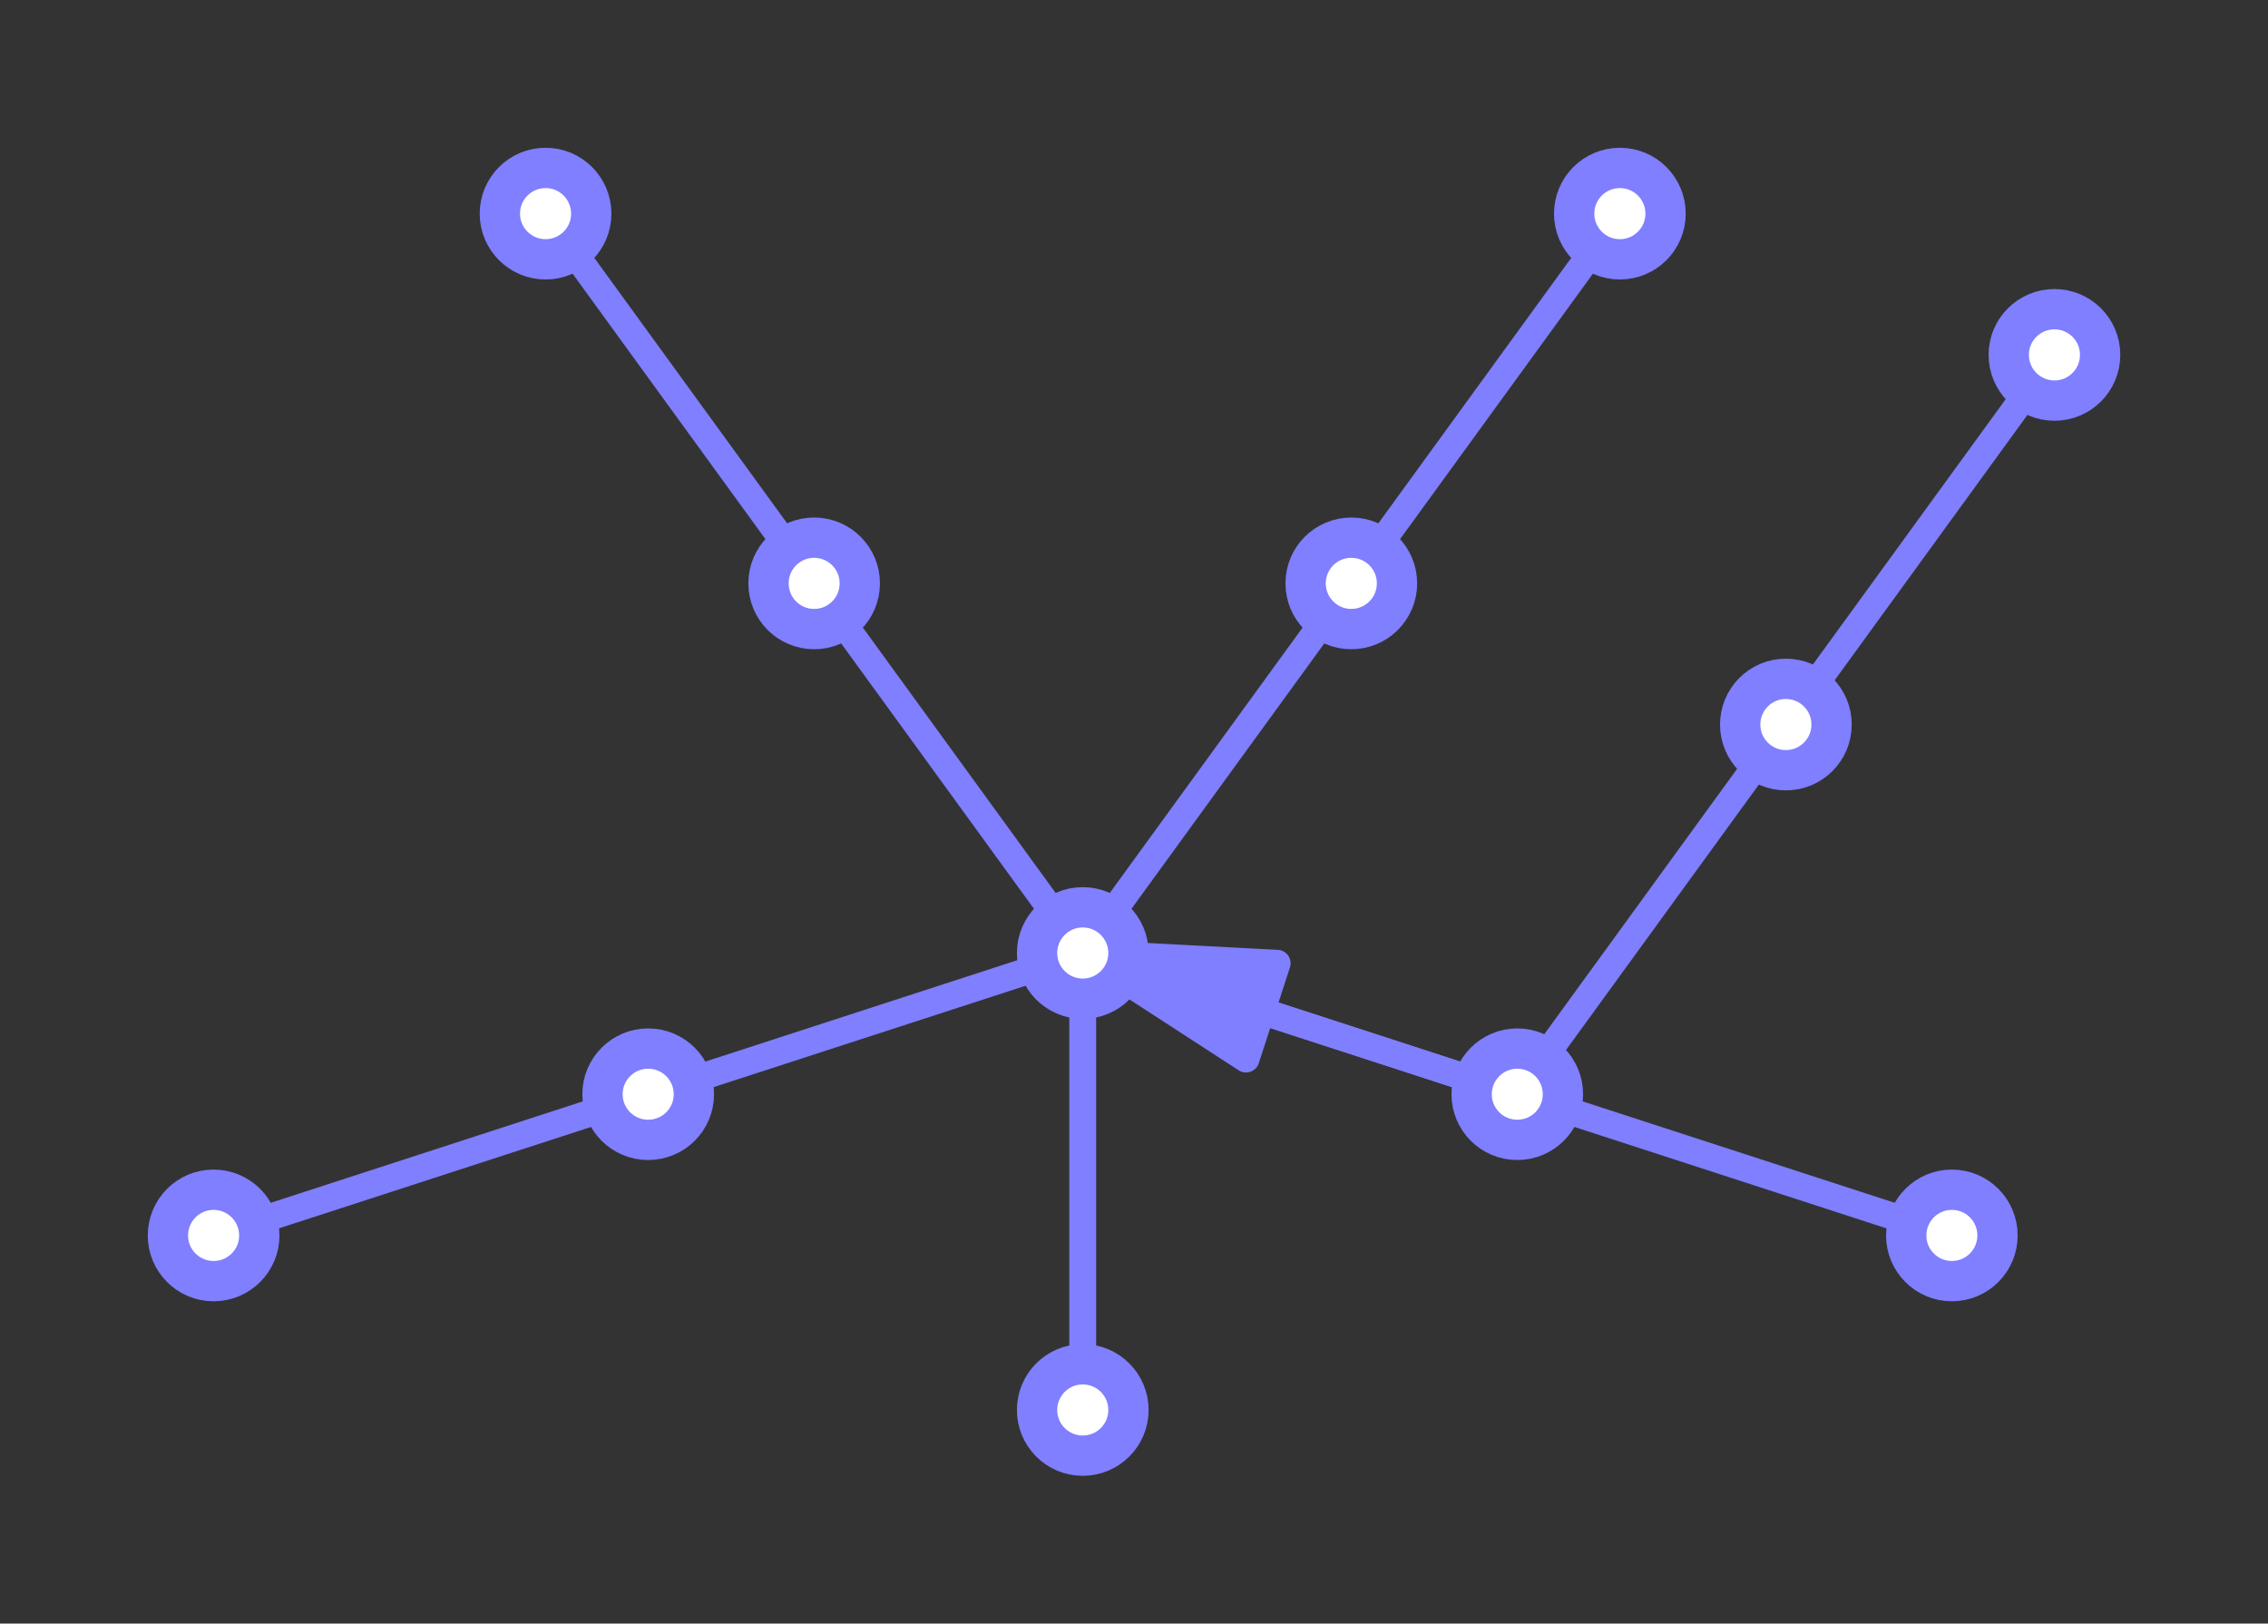 <?xml version="1.0" encoding="UTF-8"?>
<svg xmlns="http://www.w3.org/2000/svg" xmlns:xlink="http://www.w3.org/1999/xlink" width="84.42" height="60.43" viewBox="0 0 84.42 60.43">
<rect x="0" y="0" width="84.42" height="60.43" fill="#333333" stroke="none"/>
<path fill="none" stroke-width="10" stroke-linecap="round" stroke-linejoin="round" stroke="rgb(49.805%, 49.805%, 100%)" stroke-opacity="1" stroke-miterlimit="10" d="M 403.008 249.573 L 403.008 79.495 " transform="matrix(0.1, 0, 0, -0.1, 0, 60.43)"/>
<path fill="none" stroke-width="10" stroke-linecap="round" stroke-linejoin="round" stroke="rgb(49.805%, 49.805%, 100%)" stroke-opacity="1" stroke-miterlimit="10" d="M 403.008 249.573 L 726.523 144.456 " transform="matrix(0.1, 0, 0, -0.1, 0, 60.43)"/>
<path fill="none" stroke-width="10" stroke-linecap="round" stroke-linejoin="round" stroke="rgb(49.805%, 49.805%, 100%)" stroke-opacity="1" stroke-miterlimit="10" d="M 403.008 249.573 L 602.969 524.769 " transform="matrix(0.1, 0, 0, -0.1, 0, 60.43)"/>
<path fill="none" stroke-width="10" stroke-linecap="round" stroke-linejoin="round" stroke="rgb(49.805%, 49.805%, 100%)" stroke-opacity="1" stroke-miterlimit="10" d="M 403.008 249.573 L 203.086 524.769 " transform="matrix(0.1, 0, 0, -0.1, 0, 60.43)"/>
<path fill="none" stroke-width="10" stroke-linecap="round" stroke-linejoin="round" stroke="rgb(49.805%, 49.805%, 100%)" stroke-opacity="1" stroke-miterlimit="10" d="M 403.008 249.573 L 79.492 144.456 " transform="matrix(0.1, 0, 0, -0.1, 0, 60.43)"/>
<path fill="none" stroke-width="10" stroke-linecap="round" stroke-linejoin="round" stroke="rgb(49.805%, 49.805%, 100%)" stroke-opacity="1" stroke-miterlimit="10" d="M 564.766 197.034 L 764.727 472.23 " transform="matrix(0.1, 0, 0, -0.1, 0, 60.43)"/>
<path fill="none" stroke-width="10" stroke-linecap="round" stroke-linejoin="round" stroke="rgb(49.805%, 49.805%, 100%)" stroke-opacity="1" stroke-miterlimit="10" d="M 469.609 227.972 L 564.766 197.034 " transform="matrix(0.1, 0, 0, -0.1, 0, 60.43)"/>
<path fill-rule="nonzero" fill="rgb(49.805%, 49.805%, 100%)" fill-opacity="1" stroke-width="10" stroke-linecap="round" stroke-linejoin="round" stroke="rgb(49.805%, 49.805%, 100%)" stroke-opacity="1" stroke-miterlimit="10" d="M 403.008 249.573 L 463.789 210.12 L 475.391 245.784 Z M 403.008 249.573 " transform="matrix(0.1, 0, 0, -0.1, 0, 60.43)"/>
<path fill-rule="nonzero" fill="rgb(100%, 100%, 100%)" fill-opacity="1" d="M 38.602 52.48 C 38.602 53.418 39.363 54.18 40.301 54.18 C 41.242 54.18 42.004 53.418 42.004 52.48 C 42.004 51.539 41.242 50.777 40.301 50.777 C 39.363 50.777 38.602 51.539 38.602 52.48 "/>
<path fill="none" stroke-width="15" stroke-linecap="round" stroke-linejoin="round" stroke="rgb(49.805%, 49.805%, 100%)" stroke-opacity="1" stroke-miterlimit="10" d="M 386.016 79.495 C 386.016 70.12 393.633 62.503 403.008 62.503 C 412.422 62.503 420.039 70.12 420.039 79.495 C 420.039 88.909 412.422 96.527 403.008 96.527 C 393.633 96.527 386.016 88.909 386.016 79.495 Z M 386.016 79.495 " transform="matrix(0.1, 0, 0, -0.1, 0, 60.43)"/>
<path fill-rule="nonzero" fill="rgb(100%, 100%, 100%)" fill-opacity="1" d="M 54.777 40.727 C 54.777 41.668 55.539 42.426 56.477 42.426 C 57.418 42.426 58.176 41.668 58.176 40.727 C 58.176 39.789 57.418 39.027 56.477 39.027 C 55.539 39.027 54.777 39.789 54.777 40.727 "/>
<path fill="none" stroke-width="15" stroke-linecap="round" stroke-linejoin="round" stroke="rgb(49.805%, 49.805%, 100%)" stroke-opacity="1" stroke-miterlimit="10" d="M 547.773 197.034 C 547.773 187.62 555.391 180.042 564.766 180.042 C 574.18 180.042 581.758 187.62 581.758 197.034 C 581.758 206.409 574.18 214.027 564.766 214.027 C 555.391 214.027 547.773 206.409 547.773 197.034 Z M 547.773 197.034 " transform="matrix(0.1, 0, 0, -0.1, 0, 60.43)"/>
<path fill-rule="nonzero" fill="rgb(100%, 100%, 100%)" fill-opacity="1" d="M 70.953 45.984 C 70.953 46.922 71.715 47.684 72.652 47.684 C 73.594 47.684 74.352 46.922 74.352 45.984 C 74.352 45.043 73.594 44.281 72.652 44.281 C 71.715 44.281 70.953 45.043 70.953 45.984 "/>
<path fill="none" stroke-width="15" stroke-linecap="round" stroke-linejoin="round" stroke="rgb(49.805%, 49.805%, 100%)" stroke-opacity="1" stroke-miterlimit="10" d="M 709.531 144.456 C 709.531 135.081 717.148 127.464 726.523 127.464 C 735.938 127.464 743.516 135.081 743.516 144.456 C 743.516 153.87 735.938 161.488 726.523 161.488 C 717.148 161.488 709.531 153.87 709.531 144.456 Z M 709.531 144.456 " transform="matrix(0.1, 0, 0, -0.1, 0, 60.43)"/>
<path fill-rule="nonzero" fill="rgb(100%, 100%, 100%)" fill-opacity="1" d="M 48.598 21.711 C 48.598 22.652 49.359 23.414 50.297 23.414 C 51.238 23.414 52 22.652 52 21.711 C 52 20.773 51.238 20.012 50.297 20.012 C 49.359 20.012 48.598 20.773 48.598 21.711 "/>
<path fill="none" stroke-width="15" stroke-linecap="round" stroke-linejoin="round" stroke="rgb(49.805%, 49.805%, 100%)" stroke-opacity="1" stroke-miterlimit="10" d="M 485.977 387.191 C 485.977 377.777 493.594 370.159 502.969 370.159 C 512.383 370.159 520 377.777 520 387.191 C 520 396.566 512.383 404.183 502.969 404.183 C 493.594 404.183 485.977 396.566 485.977 387.191 Z M 485.977 387.191 " transform="matrix(0.1, 0, 0, -0.1, 0, 60.43)"/>
<path fill-rule="nonzero" fill="rgb(100%, 100%, 100%)" fill-opacity="1" d="M 58.594 7.953 C 58.594 8.891 59.355 9.652 60.297 9.652 C 61.234 9.652 61.996 8.891 61.996 7.953 C 61.996 7.012 61.234 6.25 60.297 6.25 C 59.355 6.25 58.594 7.012 58.594 7.953 "/>
<path fill="none" stroke-width="15" stroke-linecap="round" stroke-linejoin="round" stroke="rgb(49.805%, 49.805%, 100%)" stroke-opacity="1" stroke-miterlimit="10" d="M 585.938 524.769 C 585.938 515.394 593.555 507.777 602.969 507.777 C 612.344 507.777 619.961 515.394 619.961 524.769 C 619.961 534.183 612.344 541.8 602.969 541.8 C 593.555 541.8 585.938 534.183 585.938 524.769 Z M 585.938 524.769 " transform="matrix(0.1, 0, 0, -0.1, 0, 60.43)"/>
<path fill-rule="nonzero" fill="rgb(100%, 100%, 100%)" fill-opacity="1" d="M 28.605 21.711 C 28.605 22.652 29.363 23.414 30.305 23.414 C 31.242 23.414 32.004 22.652 32.004 21.711 C 32.004 20.773 31.242 20.012 30.305 20.012 C 29.363 20.012 28.605 20.773 28.605 21.711 "/>
<path fill="none" stroke-width="15" stroke-linecap="round" stroke-linejoin="round" stroke="rgb(49.805%, 49.805%, 100%)" stroke-opacity="1" stroke-miterlimit="10" d="M 286.055 387.191 C 286.055 377.777 293.633 370.159 303.047 370.159 C 312.422 370.159 320.039 377.777 320.039 387.191 C 320.039 396.566 312.422 404.183 303.047 404.183 C 293.633 404.183 286.055 396.566 286.055 387.191 Z M 286.055 387.191 " transform="matrix(0.1, 0, 0, -0.1, 0, 60.43)"/>
<path fill-rule="nonzero" fill="rgb(100%, 100%, 100%)" fill-opacity="1" d="M 18.605 7.953 C 18.605 8.891 19.367 9.652 20.309 9.652 C 21.246 9.652 22.008 8.891 22.008 7.953 C 22.008 7.012 21.246 6.25 20.309 6.25 C 19.367 6.25 18.605 7.012 18.605 7.953 "/>
<path fill="none" stroke-width="15" stroke-linecap="round" stroke-linejoin="round" stroke="rgb(49.805%, 49.805%, 100%)" stroke-opacity="1" stroke-miterlimit="10" d="M 186.055 524.769 C 186.055 515.394 193.672 507.777 203.086 507.777 C 212.461 507.777 220.078 515.394 220.078 524.769 C 220.078 534.183 212.461 541.8 203.086 541.8 C 193.672 541.8 186.055 534.183 186.055 524.769 Z M 186.055 524.769 " transform="matrix(0.1, 0, 0, -0.1, 0, 60.43)"/>
<path fill-rule="nonzero" fill="rgb(100%, 100%, 100%)" fill-opacity="1" d="M 22.426 40.727 C 22.426 41.668 23.188 42.426 24.125 42.426 C 25.066 42.426 25.828 41.668 25.828 40.727 C 25.828 39.789 25.066 39.027 24.125 39.027 C 23.188 39.027 22.426 39.789 22.426 40.727 "/>
<path fill="none" stroke-width="15" stroke-linecap="round" stroke-linejoin="round" stroke="rgb(49.805%, 49.805%, 100%)" stroke-opacity="1" stroke-miterlimit="10" d="M 224.258 197.034 C 224.258 187.62 231.875 180.042 241.25 180.042 C 250.664 180.042 258.281 187.62 258.281 197.034 C 258.281 206.409 250.664 214.027 241.25 214.027 C 231.875 214.027 224.258 206.409 224.258 197.034 Z M 224.258 197.034 " transform="matrix(0.1, 0, 0, -0.1, 0, 60.43)"/>
<path fill-rule="nonzero" fill="rgb(100%, 100%, 100%)" fill-opacity="1" d="M 6.25 45.984 C 6.25 46.922 7.012 47.684 7.949 47.684 C 8.891 47.684 9.652 46.922 9.652 45.984 C 9.652 45.043 8.891 44.281 7.949 44.281 C 7.012 44.281 6.25 45.043 6.25 45.984 "/>
<path fill="none" stroke-width="15" stroke-linecap="round" stroke-linejoin="round" stroke="rgb(49.805%, 49.805%, 100%)" stroke-opacity="1" stroke-miterlimit="10" d="M 62.5 144.456 C 62.5 135.081 70.117 127.464 79.492 127.464 C 88.906 127.464 96.523 135.081 96.523 144.456 C 96.523 153.87 88.906 161.488 79.492 161.488 C 70.117 161.488 62.5 153.87 62.5 144.456 Z M 62.5 144.456 " transform="matrix(0.1, 0, 0, -0.1, 0, 60.43)"/>
<path fill-rule="nonzero" fill="rgb(100%, 100%, 100%)" fill-opacity="1" d="M 38.602 35.473 C 38.602 36.41 39.363 37.172 40.301 37.172 C 41.242 37.172 42.004 36.41 42.004 35.473 C 42.004 34.531 41.242 33.77 40.301 33.77 C 39.363 33.77 38.602 34.531 38.602 35.473 "/>
<path fill="none" stroke-width="15" stroke-linecap="round" stroke-linejoin="round" stroke="rgb(49.805%, 49.805%, 100%)" stroke-opacity="1" stroke-miterlimit="10" d="M 386.016 249.573 C 386.016 240.198 393.633 232.581 403.008 232.581 C 412.422 232.581 420.039 240.198 420.039 249.573 C 420.039 258.988 412.422 266.605 403.008 266.605 C 393.633 266.605 386.016 258.988 386.016 249.573 Z M 386.016 249.573 " transform="matrix(0.1, 0, 0, -0.1, 0, 60.43)"/>
<path fill-rule="nonzero" fill="rgb(100%, 100%, 100%)" fill-opacity="1" d="M 64.773 26.969 C 64.773 27.906 65.535 28.668 66.473 28.668 C 67.414 28.668 68.176 27.906 68.176 26.969 C 68.176 26.027 67.414 25.266 66.473 25.266 C 65.535 25.266 64.773 26.027 64.773 26.969 "/>
<path fill="none" stroke-width="15" stroke-linecap="round" stroke-linejoin="round" stroke="rgb(49.805%, 49.805%, 100%)" stroke-opacity="1" stroke-miterlimit="10" d="M 647.734 334.613 C 647.734 325.238 655.352 317.62 664.727 317.62 C 674.141 317.62 681.758 325.238 681.758 334.613 C 681.758 344.027 674.141 351.644 664.727 351.644 C 655.352 351.644 647.734 344.027 647.734 334.613 Z M 647.734 334.613 " transform="matrix(0.1, 0, 0, -0.1, 0, 60.43)"/>
<path fill-rule="nonzero" fill="rgb(100%, 100%, 100%)" fill-opacity="1" d="M 74.77 13.207 C 74.77 14.148 75.531 14.91 76.473 14.91 C 77.41 14.91 78.172 14.148 78.172 13.207 C 78.172 12.27 77.41 11.508 76.473 11.508 C 75.531 11.508 74.77 12.27 74.77 13.207 "/>
<path fill="none" stroke-width="15" stroke-linecap="round" stroke-linejoin="round" stroke="rgb(49.805%, 49.805%, 100%)" stroke-opacity="1" stroke-miterlimit="10" d="M 747.695 472.23 C 747.695 462.816 755.312 455.198 764.727 455.198 C 774.102 455.198 781.719 462.816 781.719 472.23 C 781.719 481.605 774.102 489.222 764.727 489.222 C 755.312 489.222 747.695 481.605 747.695 472.23 Z M 747.695 472.23 " transform="matrix(0.1, 0, 0, -0.1, 0, 60.43)"/>
</svg>
